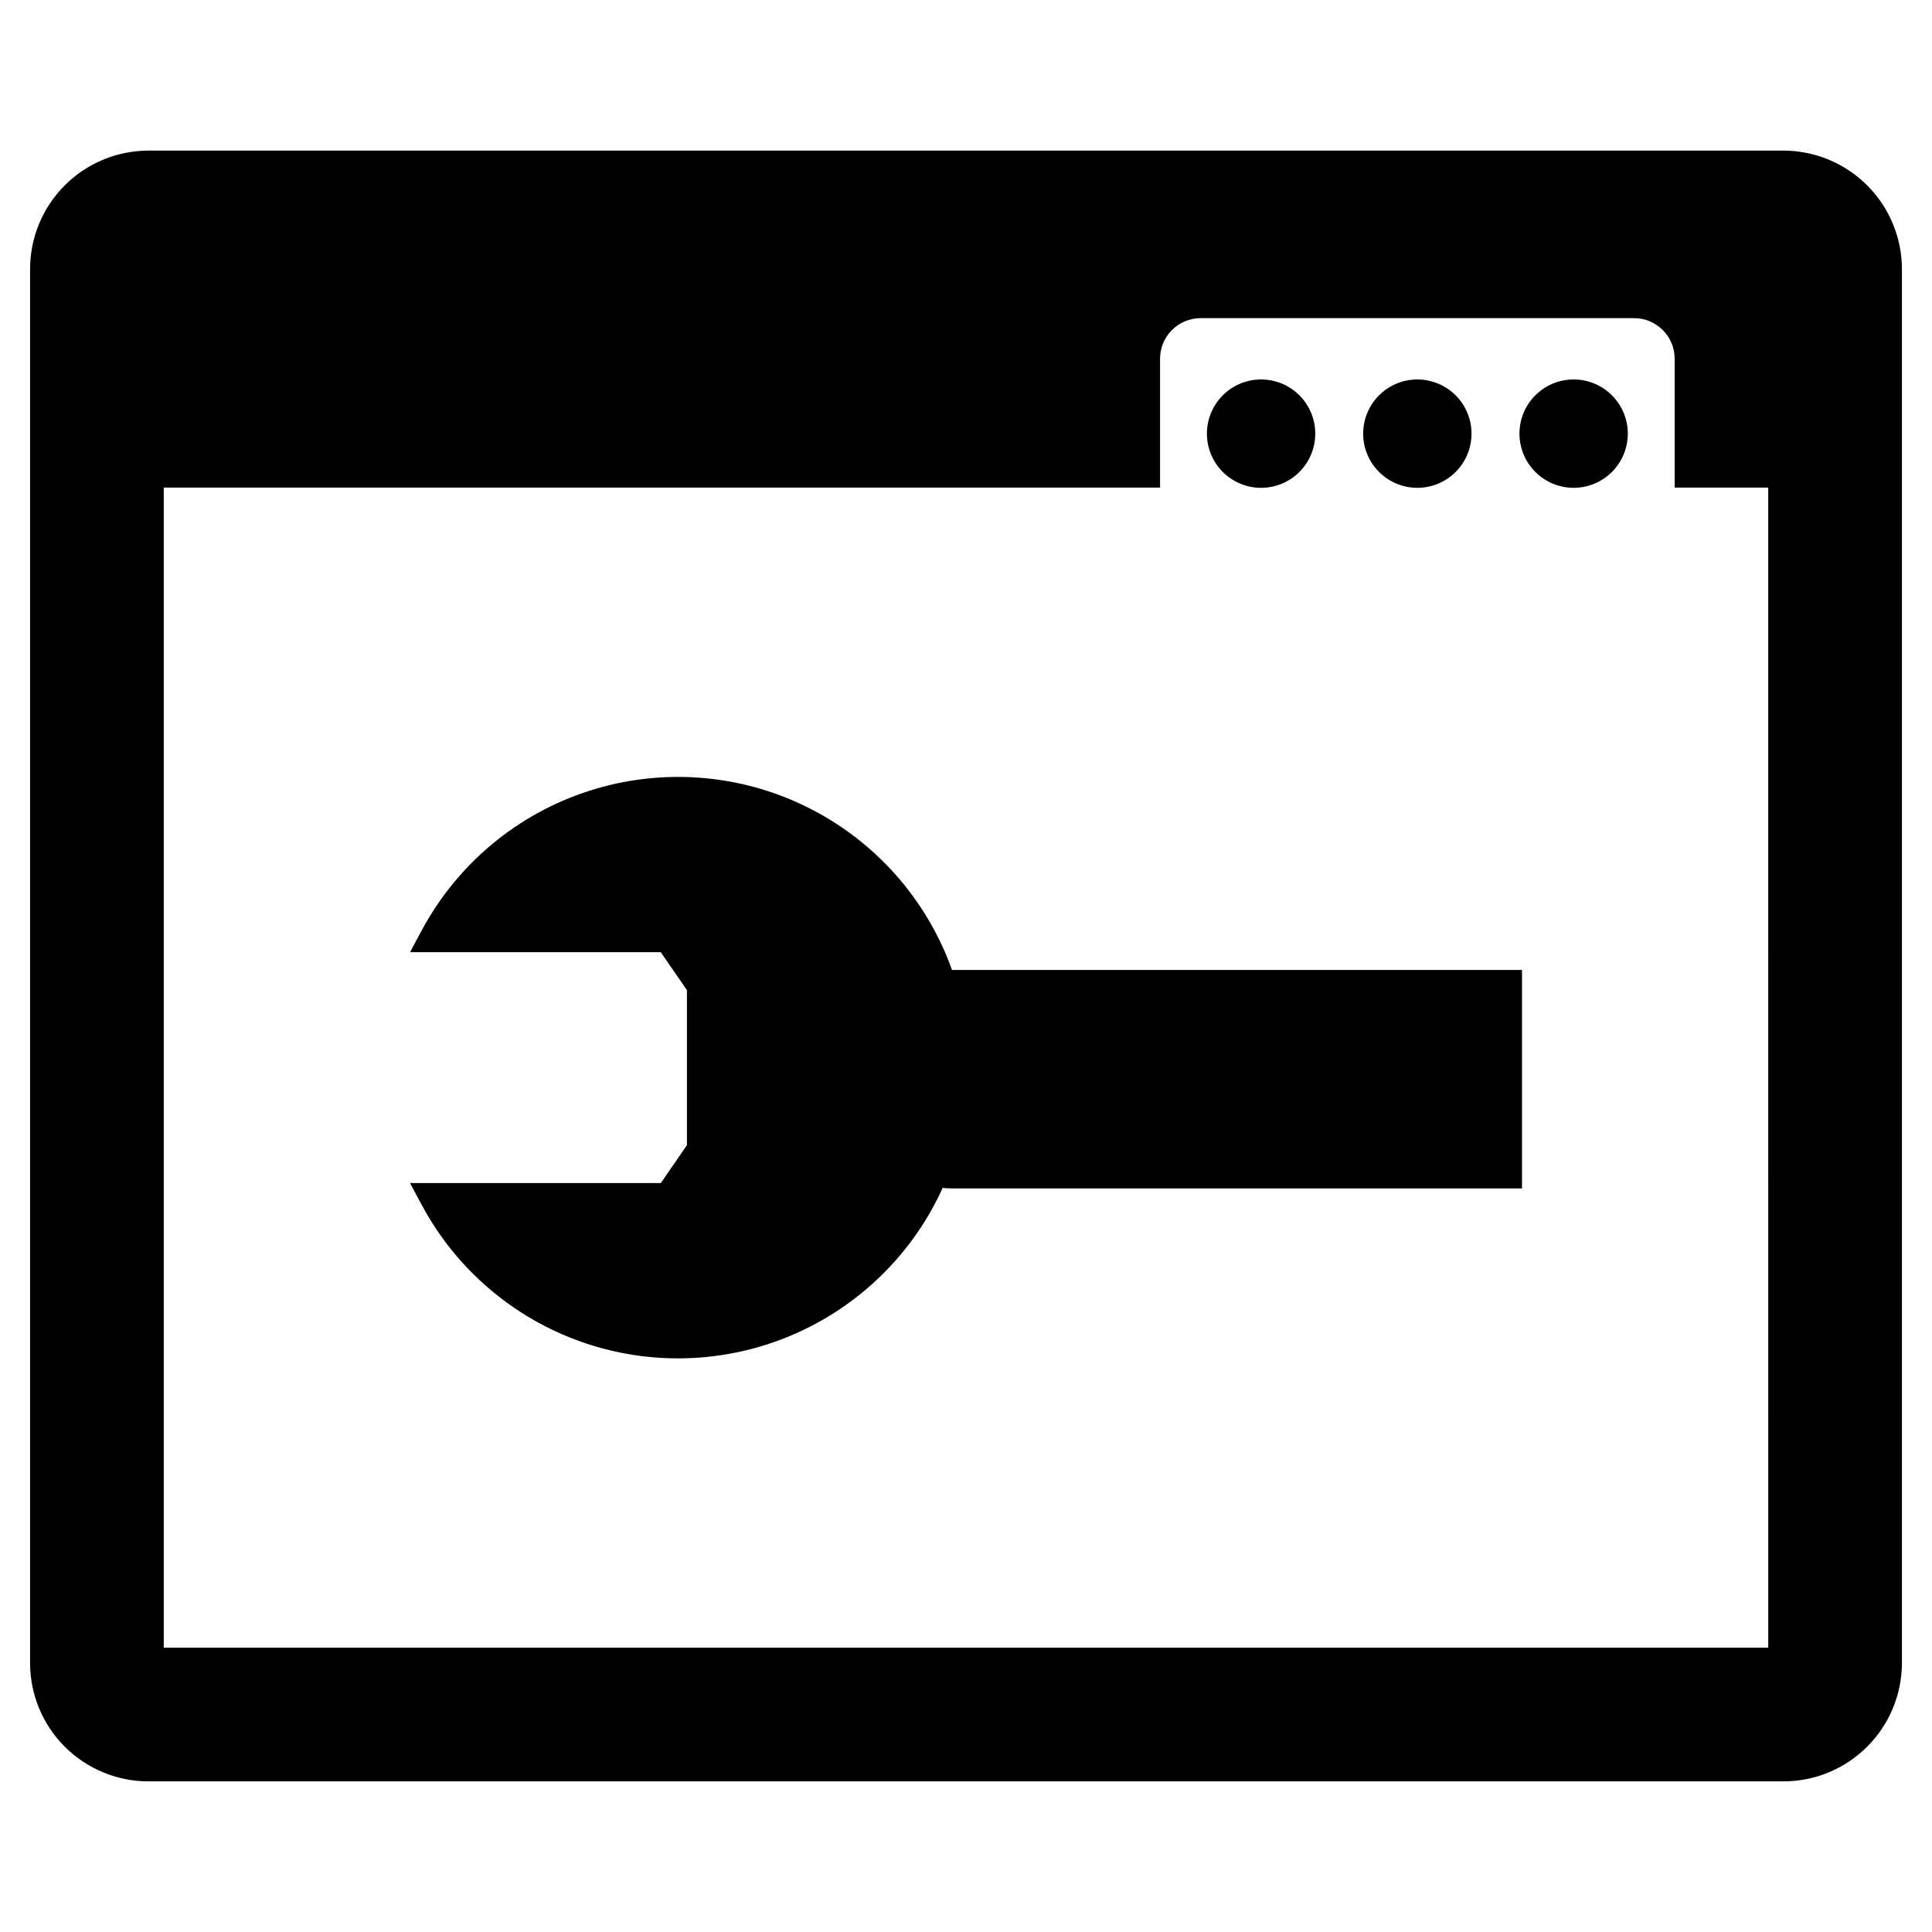 <?xml version="1.0" encoding="UTF-8"?>
<!-- Uploaded to: ICON Repo, www.svgrepo.com, Generator: ICON Repo Mixer Tools -->
<svg fill="#000000" width="800px" height="800px" version="1.1" viewBox="144 144 512 512" xmlns="http://www.w3.org/2000/svg">
 <g>
  <path d="m396.29 401.05c-6.727-18.836-20.512-34.324-38.449-43.184-17.934-8.863-38.609-10.402-57.66-4.297-19.051 6.102-34.98 19.375-44.426 37.012l-3.098 5.766h66.457l6.93 10.047v41.086l-6.93 10.047h-66.457l3.098 5.769v-0.004c9.086 16.98 24.203 29.938 42.367 36.328 18.168 6.387 38.066 5.742 55.781-1.812 17.711-7.555 31.953-21.469 39.918-39 0.902 0.09 1.785 0.133 2.641 0.133h150.88v-57.891z"/>
  <path d="m561.03 244.56c-3.809 0-7.461 1.512-10.152 4.207-2.695 2.691-4.207 6.344-4.207 10.152 0 3.809 1.512 7.461 4.203 10.152 2.695 2.695 6.348 4.207 10.156 4.207 3.805 0 7.457-1.512 10.152-4.207 2.691-2.691 4.203-6.344 4.203-10.152 0-3.809-1.512-7.461-4.203-10.152s-6.344-4.207-10.152-4.207z"/>
  <path d="m519.61 273.28c3.809 0 7.461-1.516 10.152-4.207 2.695-2.691 4.207-6.344 4.207-10.152 0-3.809-1.512-7.461-4.207-10.152-2.691-2.695-6.344-4.207-10.152-4.207-3.809 0-7.461 1.512-10.152 4.207-2.691 2.691-4.207 6.344-4.207 10.152 0 3.809 1.516 7.461 4.207 10.152 2.691 2.695 6.344 4.207 10.152 4.207z"/>
  <path d="m478.2 273.28c3.809 0 7.461-1.516 10.156-4.207 2.691-2.691 4.203-6.344 4.203-10.152 0-3.809-1.512-7.461-4.203-10.152-2.695-2.695-6.348-4.207-10.156-4.207-3.809 0-7.461 1.512-10.152 4.207-2.691 2.691-4.203 6.344-4.203 10.152 0 3.809 1.512 7.461 4.203 10.152 2.695 2.695 6.344 4.207 10.152 4.207z"/>
  <path d="m616.62 183.91h-433.28c-8.324 0.012-16.301 3.324-22.184 9.215-5.879 5.891-9.184 13.871-9.184 22.195v369.39c0 8.32 3.305 16.297 9.188 22.18 5.883 5.883 13.863 9.188 22.18 9.191h433.28c8.324 0 16.305-3.305 22.195-9.188 5.887-5.883 9.203-13.859 9.215-22.184v-369.39c-0.012-8.328-3.324-16.312-9.211-22.199-5.891-5.887-13.871-9.199-22.199-9.211zm-4.016 396.75h-425.21v-307.44h264.03v-34.164c0.012-5.945 4.84-10.754 10.785-10.746h114.81c5.945-0.008 10.773 4.801 10.785 10.746v34.164h24.797z"/>
 </g>
</svg>